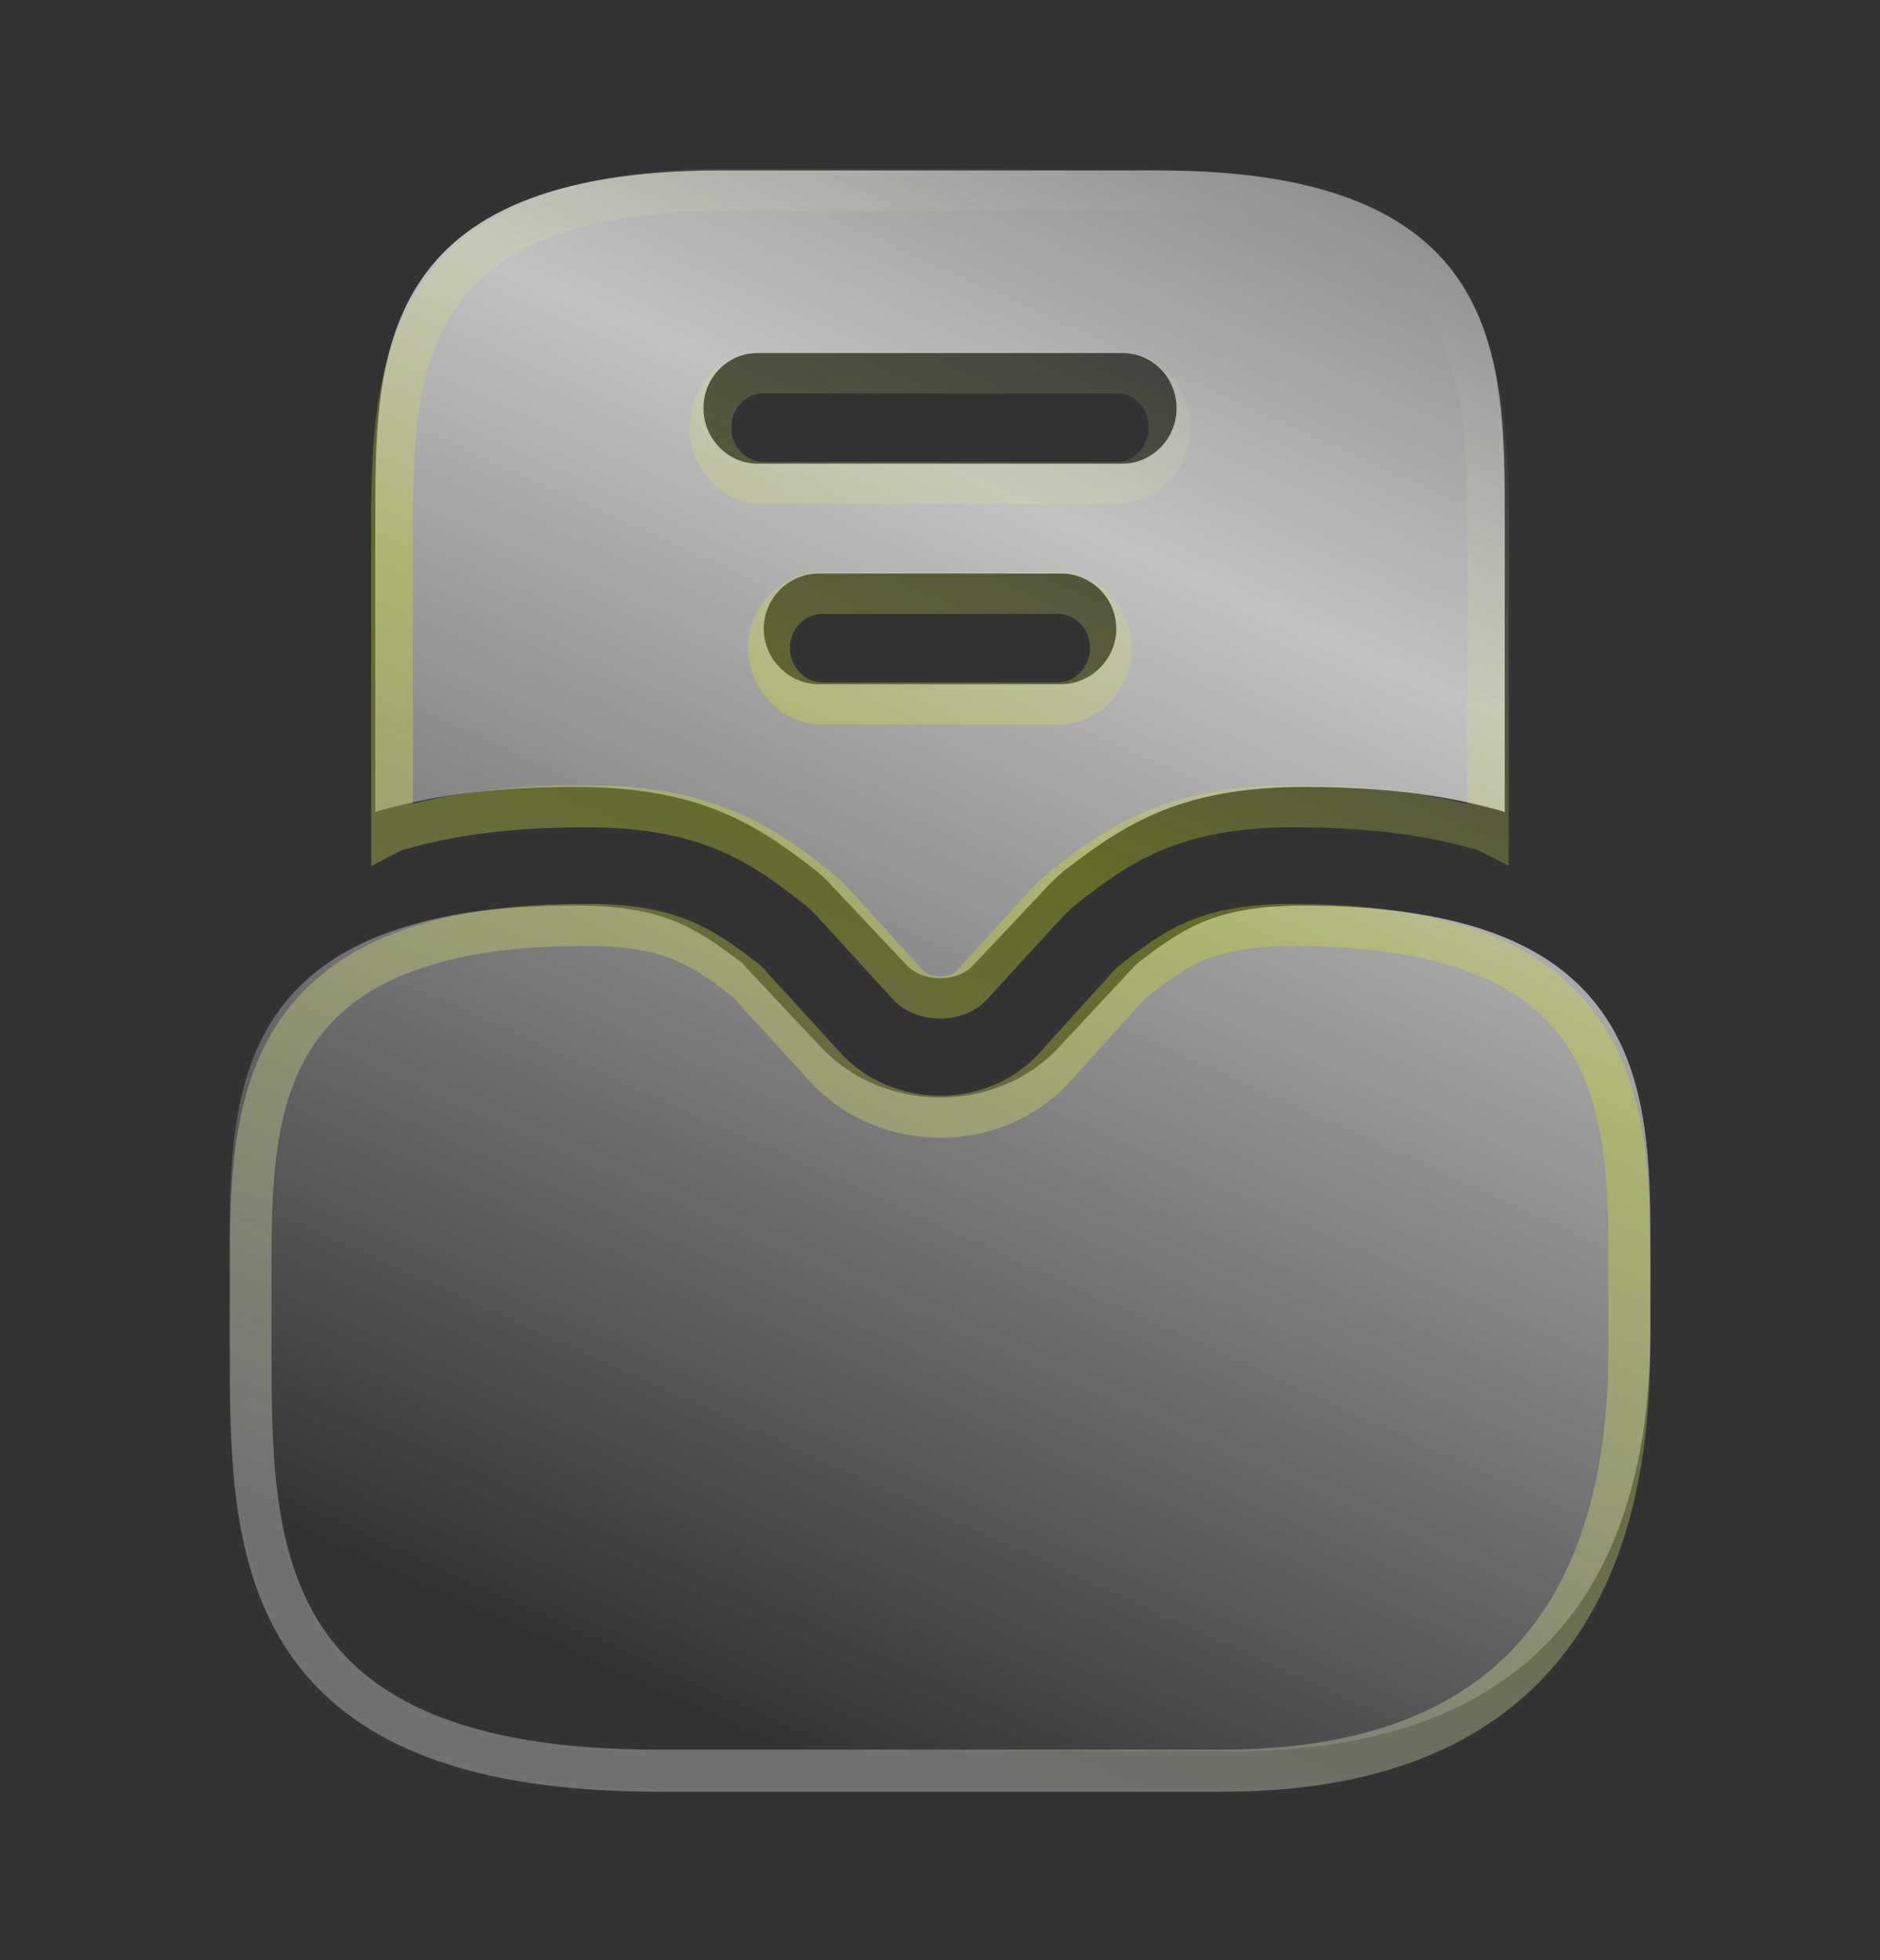 <svg width="47" height="49" viewBox="0 0 47 49" fill="none" xmlns="http://www.w3.org/2000/svg">
<rect x="0" y="0" width="47" height="49" fill="#333333" stroke="none"/>
<mask id="mask0_444_48" style="mask-type:luminance" maskUnits="userSpaceOnUse" x="0" y="0" width="47" height="48">
<path d="M47 0.308H0V47.727H47V0.308Z" fill="white"/>
</mask>
<g mask="url(#mask0_444_48)">
<mask id="mask1_444_48" style="mask-type:luminance" maskUnits="userSpaceOnUse" x="0" y="0" width="47" height="48">
<path d="M47 0.308H0V47.727H47V0.308Z" fill="white"/>
</mask>
<g mask="url(#mask1_444_48)">
<path d="M32.607 22.636C34.173 22.637 35.485 22.794 36.601 23.09C41.262 24.355 41.262 28.09 41.262 31.37V33.207C41.262 40.221 37.737 43.778 30.785 43.778H16.215C5.738 43.778 5.738 38.166 5.738 33.207V31.37C5.738 28.09 5.738 24.355 10.398 23.09C11.514 22.774 12.828 22.636 14.394 22.636C16.548 22.637 17.351 23.17 18.487 24.019C18.545 24.059 18.604 24.118 18.663 24.197L20.523 26.173C22.09 27.852 24.929 27.852 26.476 26.173L28.337 24.177C28.395 24.118 28.454 24.059 28.513 24.019C29.629 23.17 30.433 22.636 32.607 22.636ZM28.964 4.26C37.62 4.26 37.619 8.904 37.619 12.993V20.304C37.541 20.265 37.443 20.243 37.365 20.224C35.994 19.848 34.447 19.671 32.607 19.671C29.591 19.671 28.181 20.561 26.732 21.667C26.536 21.805 26.359 21.983 26.202 22.141L24.322 24.137C24.146 24.334 23.833 24.453 23.5 24.453C23.168 24.453 22.853 24.334 22.657 24.117L20.817 22.161C20.641 21.963 20.445 21.785 20.249 21.647C18.84 20.56 17.41 19.671 14.394 19.671C12.553 19.671 11.005 19.848 9.635 20.224C9.556 20.243 9.459 20.265 9.381 20.304V12.993C9.381 8.904 9.381 4.26 18.037 4.26H28.964ZM20.465 14.336C19.721 14.336 19.094 14.949 19.094 15.72C19.094 16.47 19.721 17.102 20.465 17.102H26.536C27.28 17.102 27.907 16.47 27.907 15.72C27.907 14.949 27.28 14.337 26.536 14.336H20.465ZM18.937 8.824C18.193 8.825 17.586 9.437 17.586 10.207C17.586 10.958 18.193 11.59 18.937 11.59H28.063C28.807 11.59 29.414 10.958 29.414 10.207C29.414 9.437 28.807 8.824 28.063 8.824H18.937Z" fill="url(#paint0_linear_444_48)"/>
<path d="M36.211 23.572L36.35 23.066L36.347 23.065L36.211 23.572ZM10.789 23.572L10.928 24.079L10.934 24.078L10.789 23.572ZM18.636 24.502L18.32 24.919L18.33 24.927L18.341 24.935L18.636 24.502ZM18.808 24.679L18.386 24.988L18.404 25.013L18.424 25.035L18.808 24.679ZM20.611 26.655L20.996 26.3L20.995 26.299L20.611 26.655ZM26.389 26.655L26.003 26.3L26.002 26.303L26.389 26.655ZM28.194 24.659L27.82 24.293L27.809 24.305L28.194 24.659ZM28.364 24.502L28.659 24.935L28.672 24.926L28.684 24.917L28.364 24.502ZM37.199 20.786L36.961 21.254L37.72 21.648V20.786H37.199ZM36.953 20.706L36.812 21.212L36.823 21.215L36.953 20.706ZM26.635 22.149L26.94 22.576L26.955 22.564L26.635 22.149ZM26.122 22.623L25.748 22.257L25.739 22.267L26.122 22.623ZM24.299 24.619L23.915 24.262L23.906 24.273L24.299 24.619ZM22.683 24.599L23.074 24.251L23.066 24.243L22.683 24.599ZM20.898 22.643L20.505 22.989L20.514 22.999L20.898 22.643ZM20.347 22.129L20.024 22.543L20.042 22.555L20.347 22.129ZM10.049 20.706L10.179 21.215L10.189 21.212L10.049 20.706ZM9.801 20.786H9.28V21.649L10.04 21.254L9.801 20.786ZM32.335 23.119V23.644C33.82 23.644 35.046 23.799 36.074 24.08L36.211 23.572L36.347 23.065C35.21 22.754 33.89 22.593 32.336 22.593L32.335 23.119ZM36.211 23.572L36.072 24.079C38.176 24.668 39.175 25.801 39.681 27.143C40.206 28.538 40.212 30.19 40.212 31.852H40.733H41.255C41.255 30.235 41.261 28.378 40.655 26.77C40.029 25.108 38.767 23.741 36.35 23.066L36.211 23.572ZM40.733 31.852H40.212V33.689H40.733H41.255V31.852H40.733ZM40.733 33.689H40.212C40.212 37.117 39.376 39.605 37.806 41.238C36.239 42.868 33.855 43.734 30.568 43.734V44.26V44.786C34.027 44.786 36.726 43.873 38.554 41.971C40.38 40.072 41.255 37.275 41.255 33.689H40.733ZM30.568 44.26V43.734H16.432V44.26V44.786H30.568V44.26ZM16.432 44.26V43.734C11.435 43.734 9.112 42.358 7.978 40.552C6.803 38.683 6.788 36.209 6.788 33.689H6.267H5.745C5.745 36.129 5.73 38.94 7.097 41.116C8.504 43.355 11.263 44.786 16.432 44.786V44.26ZM6.267 33.689H6.788V31.852H6.267H5.745V33.689H6.267ZM6.267 31.852H6.788C6.788 30.19 6.794 28.538 7.319 27.143C7.825 25.801 8.824 24.668 10.928 24.079L10.789 23.572L10.65 23.066C8.233 23.741 6.97 25.108 6.345 26.77C5.739 28.378 5.745 30.235 5.745 31.852H6.267ZM10.789 23.572L10.934 24.078C11.953 23.78 13.173 23.644 14.665 23.644L14.665 23.119V22.593C13.117 22.593 11.791 22.733 10.644 23.067L10.789 23.572ZM14.665 23.119L14.665 23.644C15.665 23.644 16.312 23.772 16.827 23.98C17.348 24.19 17.769 24.495 18.32 24.919L18.636 24.502L18.953 24.084C18.402 23.659 17.881 23.272 17.214 23.003C16.542 22.732 15.754 22.593 14.665 22.593V23.119ZM18.636 24.502L18.341 24.935C18.337 24.932 18.34 24.934 18.349 24.943C18.358 24.952 18.37 24.966 18.386 24.988L18.808 24.679L19.229 24.37C19.149 24.258 19.051 24.151 18.932 24.068L18.636 24.502ZM18.808 24.679L18.424 25.035L20.228 27.011L20.611 26.655L20.995 26.299L19.191 24.323L18.808 24.679ZM20.611 26.655L20.227 27.009C21.952 28.916 25.066 28.919 26.776 27.007L26.389 26.655L26.002 26.303C24.709 27.749 22.311 27.753 20.996 26.3L20.611 26.655ZM26.389 26.655L26.773 27.009L28.579 25.014L28.194 24.659L27.809 24.305L26.003 26.3L26.389 26.655ZM28.194 24.659L28.568 25.025C28.599 24.994 28.619 24.973 28.637 24.954C28.656 24.936 28.662 24.933 28.659 24.935L28.364 24.502L28.068 24.068C27.96 24.144 27.864 24.246 27.82 24.293L28.194 24.659ZM28.364 24.502L28.684 24.917C29.224 24.493 29.639 24.189 30.158 23.98C30.673 23.772 31.325 23.644 32.335 23.644V23.119L32.336 22.593C31.237 22.593 30.445 22.732 29.771 23.003C29.103 23.273 28.587 23.661 28.044 24.086L28.364 24.502ZM28.801 4.742V5.268C32.914 5.268 34.796 6.401 35.709 7.856C36.663 9.376 36.678 11.391 36.678 13.476H37.199H37.72C37.72 11.471 37.736 9.119 36.59 7.294C35.404 5.404 33.087 4.216 28.801 4.216V4.742ZM37.199 13.476H36.678V20.786H37.199H37.72V13.476H37.199ZM37.199 20.786L37.438 20.319C37.296 20.245 37.126 20.208 37.083 20.197L36.953 20.706L36.823 21.215C36.834 21.218 36.845 21.221 36.855 21.223C36.865 21.226 36.874 21.228 36.883 21.231C36.901 21.235 36.916 21.239 36.929 21.243C36.956 21.251 36.964 21.256 36.961 21.254L37.199 20.786ZM36.953 20.706L37.093 20.199C35.706 19.808 34.155 19.627 32.335 19.627V20.153V20.679C34.088 20.679 35.54 20.853 36.812 21.212L36.953 20.706ZM32.335 20.153V19.627C30.818 19.627 29.676 19.858 28.72 20.249C27.767 20.638 27.027 21.173 26.314 21.734L26.635 22.149L26.955 22.564C27.648 22.019 28.296 21.556 29.111 21.224C29.922 20.893 30.927 20.679 32.335 20.679V20.153ZM26.635 22.149L26.33 21.723C26.097 21.893 25.894 22.105 25.748 22.257L26.122 22.623L26.496 22.989C26.654 22.825 26.794 22.682 26.94 22.576L26.635 22.149ZM26.122 22.623L25.739 22.267L23.915 24.262L24.299 24.619L24.682 24.975L26.506 22.98L26.122 22.623ZM24.299 24.619L23.906 24.273C23.859 24.327 23.716 24.41 23.5 24.41V24.935L23.5 25.461C23.93 25.461 24.396 25.306 24.691 24.965L24.299 24.619ZM23.5 24.935V24.41C23.294 24.409 23.145 24.332 23.074 24.251L22.683 24.599L22.292 24.947C22.601 25.3 23.06 25.461 23.5 25.461L23.5 24.935ZM22.683 24.599L23.066 24.243L21.281 22.287L20.898 22.643L20.514 22.999L22.3 24.955L22.683 24.599ZM20.898 22.643L21.29 22.297C21.097 22.074 20.878 21.867 20.652 21.703L20.347 22.129L20.042 22.555C20.195 22.667 20.356 22.817 20.505 22.989L20.898 22.643ZM20.347 22.129L20.669 21.716C19.973 21.163 19.237 20.632 18.284 20.246C17.328 19.858 16.182 19.627 14.665 19.627V20.153V20.679C16.073 20.679 17.084 20.893 17.896 21.222C18.71 21.552 19.352 22.009 20.024 22.543L20.347 22.129ZM14.665 20.153V19.627C12.846 19.627 11.295 19.808 9.908 20.199L10.049 20.706L10.189 21.212C11.461 20.853 12.913 20.679 14.665 20.679V20.153ZM10.049 20.706L9.919 20.197C9.878 20.207 9.705 20.244 9.562 20.319L9.801 20.786L10.04 21.254C10.035 21.256 10.042 21.252 10.071 21.243C10.084 21.239 10.099 21.235 10.117 21.231C10.127 21.228 10.136 21.226 10.146 21.224C10.156 21.221 10.168 21.218 10.179 21.215L10.049 20.706ZM9.801 20.786H10.322V13.476H9.801H9.28V20.786H9.801ZM9.801 13.476H10.322C10.322 11.391 10.337 9.376 11.291 7.857C12.204 6.401 14.086 5.268 18.199 5.268V4.742V4.216C13.914 4.216 11.596 5.405 10.41 7.294C9.264 9.119 9.28 11.471 9.28 13.476H9.801ZM18.199 4.742V5.268H28.801V4.742V4.216H18.199V4.742ZM20.555 14.819V14.293C19.535 14.293 18.704 15.151 18.704 16.202H19.225H19.747C19.747 15.711 20.131 15.345 20.555 15.345L20.555 14.819ZM19.225 16.202H18.704C18.704 17.228 19.53 18.11 20.555 18.111L20.555 17.585L20.555 17.059C20.136 17.059 19.747 16.677 19.747 16.202H19.225ZM20.555 17.585L20.555 18.111H26.445V17.585V17.059H20.555L20.555 17.585ZM26.445 17.585V18.111C27.47 18.111 28.296 17.227 28.296 16.202H27.775H27.253C27.253 16.677 26.864 17.059 26.445 17.059V17.585ZM27.775 16.202H28.296C28.296 15.151 27.465 14.293 26.445 14.293V14.819V15.345C26.869 15.345 27.253 15.711 27.253 16.202H27.775ZM26.445 14.819V14.293H20.555V14.819L20.555 15.345H26.445V14.819ZM19.074 9.306V8.78C18.044 8.78 17.241 9.648 17.241 10.69H17.763H18.284C18.284 10.189 18.659 9.832 19.074 9.832V9.306ZM17.763 10.69H17.241C17.242 11.705 18.04 12.598 19.074 12.598V12.072V11.547C18.664 11.547 18.284 11.175 18.284 10.69H17.763ZM19.074 12.072V12.598H27.928V12.072V11.547H19.074V12.072ZM27.928 12.072V12.598C28.962 12.598 29.76 11.706 29.76 10.69L29.239 10.69L28.718 10.689C28.717 11.175 28.337 11.546 27.928 11.547V12.072ZM29.239 10.69L29.76 10.69C29.76 9.649 28.957 8.781 27.928 8.78V9.306L27.927 9.832C28.342 9.832 28.718 10.189 28.718 10.689L29.239 10.69ZM27.928 9.306V8.78H19.074V9.306V9.832H27.927L27.928 9.306Z" fill="url(#paint1_linear_444_48)" fill-opacity="0.3"/>
</g>
</g>
<defs>
<linearGradient id="paint0_linear_444_48" x1="21.724" y1="44.618" x2="39.581" y2="5.18" gradientUnits="userSpaceOnUse">
<stop stop-color="white" stop-opacity="0"/>
<stop offset="0.712" stop-color="white" stop-opacity="0.7"/>
<stop offset="1" stop-color="white" stop-opacity="0.41"/>
</linearGradient>
<linearGradient id="paint1_linear_444_48" x1="21.735" y1="43.419" x2="37.364" y2="7.428" gradientUnits="userSpaceOnUse">
<stop stop-color="white"/>
<stop offset="0.561" stop-color="#D8EB0C"/>
<stop offset="1" stop-color="white" stop-opacity="0"/>
</linearGradient>
</defs>
</svg>
